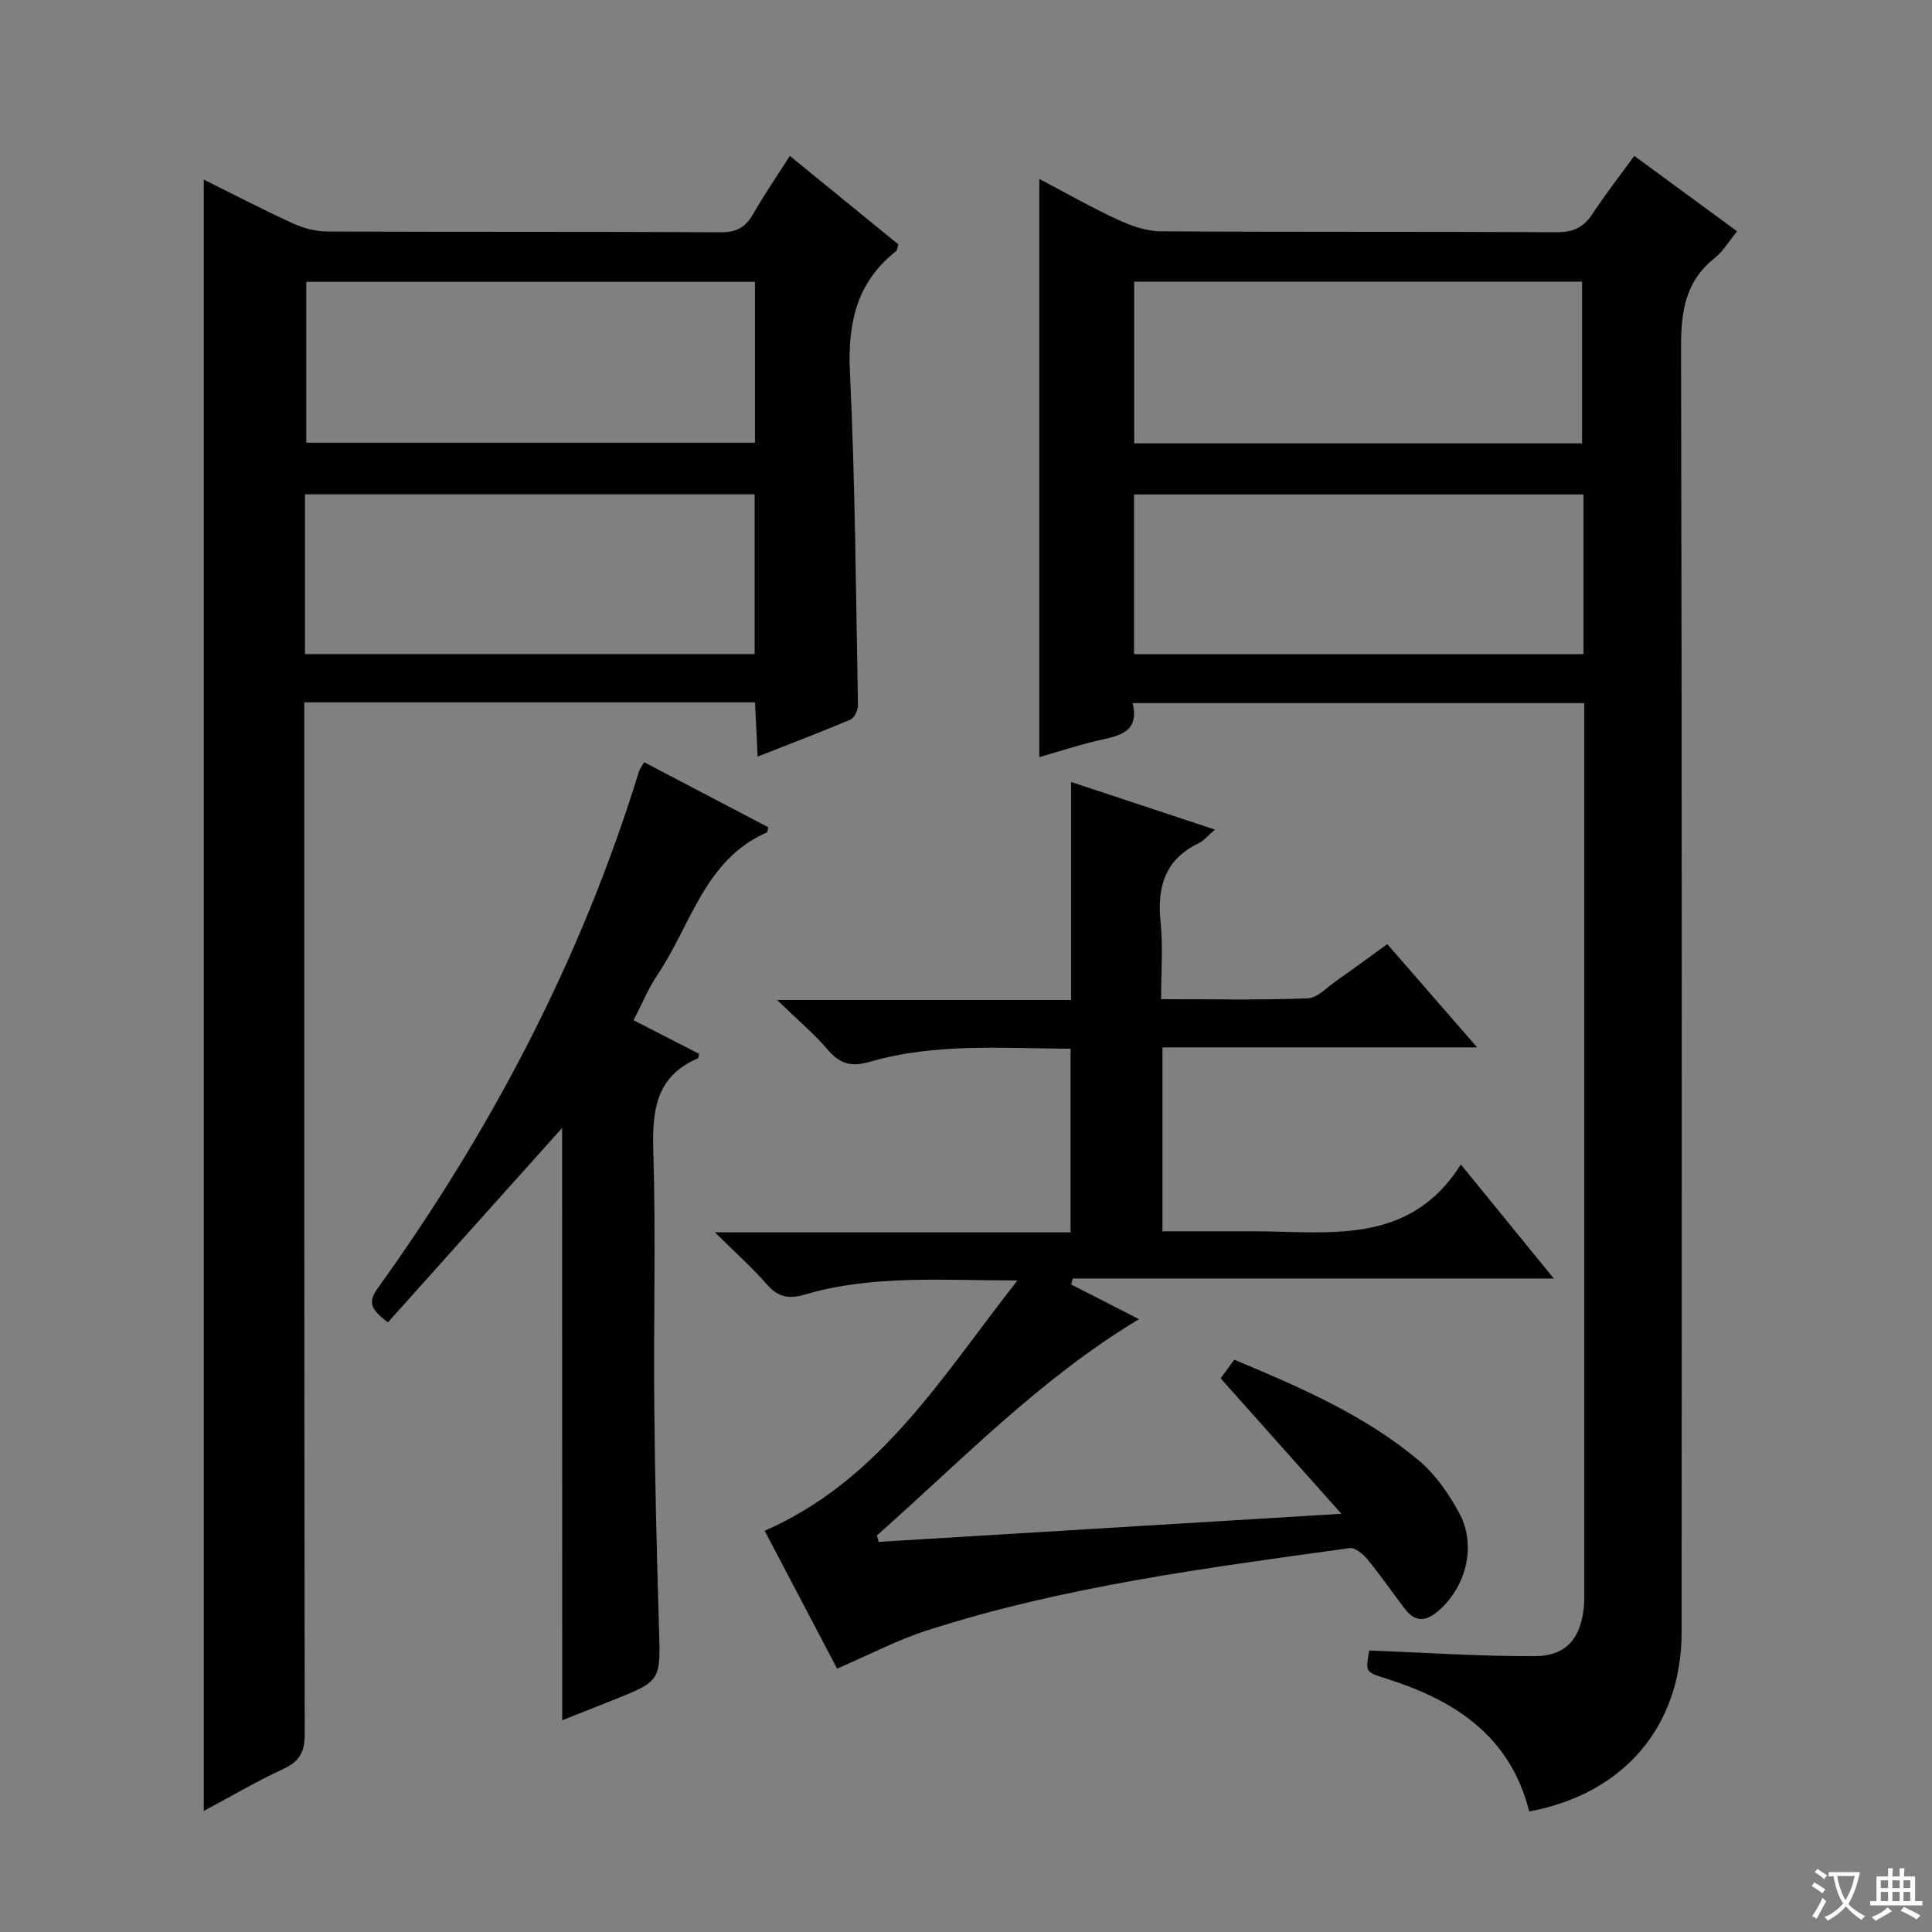 <svg enable-background="new 0 0 400 400" viewBox="0 0 400 400" xmlns="http://www.w3.org/2000/svg"><rect x="0" y="0" width="400" height="400" fill="#808080" stroke="none"/><path d="m377.9 391.2c-.2.3-.4.5-.6.8-.7-.6-1.4-1-2.2-1.5.2-.3.4-.5.5-.8.6.4 1.4.8 2.3 1.5zm-1.8 6.1c-.2-.2-.5-.4-.9-.6.4-.6.8-1.2 1.2-1.9s.7-1.3.9-1.9c.3.3.5.5.8.7-.7 1.3-1.4 2.6-2 3.7zm2.2-9c-.3.3-.5.5-.6.8-.6-.6-1.3-1.1-2-1.5.3-.3.5-.5.6-.7.6.5 1.3.9 2 1.4zm.3.2v-.9h2 4.5c-.3 1.3-.6 2.5-1 3.6s-.9 2.1-1.4 3c.4.5 1 1 1.6 1.4s1.2.8 1.9 1.1c-.3.2-.5.4-.8.8-.4-.3-1-.7-1.6-1.2s-1.2-1.1-1.6-1.6c-.5.6-1.1 1.1-1.7 1.6s-1.4.9-2.1 1.4c-.1-.3-.3-.5-.7-.8.6-.2 1.2-.5 1.9-1s1.4-1.1 2-1.8c-.5-.8-.9-1.6-1.2-2.5s-.6-2-.8-3.2c-.4.1-.7.1-1 .1zm2.5 2.7c.3 1 .7 1.7 1 2.2.3-.5.6-1.1 1-2s.6-1.9.9-3h-3.2-.4c.1.9.3 1.8.7 2.8z" fill="#fafbfa"/><path d="m396.5 388.5v1.5 3.6h1.5v.9c-.4 0-1 0-1.7 0h-7.9c-.5 0-.9 0-1.2 0v-.9h1.3v-3.5c0-.7 0-1.2 0-1.6h2.4c0-.8 0-1.4 0-1.7h1c0 .3-.1.8-.1 1.7h1.5c0-.8 0-1.4 0-1.7h1c0 .3-.1.9-.1 1.7zm-8.2 9.2c-.2-.3-.5-.5-.8-.8.8-.3 1.4-.6 1.9-.9s1-.7 1.4-1.1c.3.3.6.5.9.8-1.6 1-2.8 1.6-3.4 2zm2.6-6.8v-1.6h-1.5v1.6zm0 2.7v-1.9h-1.5v1.9zm2.4-2.7v-1.6h-1.5v1.6zm0 2.7v-1.9h-1.5v1.9zm.2 2 .7-.8c.4.2.9.5 1.6.8s1.3.7 1.8 1c-.3.3-.5.5-.8.8-.4-.3-1.5-1-3.3-1.8zm2-4.7v-1.6h-1.4v1.6zm0 2.7v-1.9h-1.4v1.9z" fill="#fafbfa"/><g fill="#010000"><path d="m316.61 375.04c-3.98-15.76-15.55-23.07-29.71-27.54-4.21-1.33-4.21-1.34-3.4-5.79 11.47.44 22.87 1.23 34.28 1.18 6.45-.03 9.44-3.63 10.12-9.98.12-1.16.1-2.33.1-3.5 0-59.82 0-119.64 0-179.46 0-1.33 0-2.65 0-4.38-31.11 0-61.98 0-93.48 0 1.46 6.31-3.14 6.79-7.44 7.81-3.86.91-7.64 2.15-11.9 3.37 0-40.01 0-79.56 0-119.7 5.49 2.89 10.77 5.9 16.26 8.44 2.76 1.28 5.91 2.38 8.89 2.4 27.33.18 54.65.04 81.98.19 3.39.02 5.54-.98 7.37-3.76 2.64-4.01 5.6-7.81 8.68-12.04 7.17 5.26 14.07 10.31 21.29 15.61-1.73 2.1-2.93 4.18-4.68 5.57-6.11 4.85-6.95 11.15-6.93 18.55.21 88.65.15 177.29.12 265.94-.01 19.35-11.88 33.45-31.55 37.09zm11.24-272.67c-31.35 0-62.2 0-93.06 0v33.06h93.06c0-11.18 0-21.97 0-33.06zm-.3-10.58c0-11.15 0-22.29 0-33.48-31.03 0-61.78 0-92.73 0v33.48z"/><path d="m156.86 156.64c-.2-4.25-.37-7.67-.54-11.22-31.24 0-61.99 0-93.32 0v6.08c0 69.16-.03 138.32.09 207.48.01 3.68-1.01 5.67-4.37 7.23-5.55 2.57-10.85 5.69-16.53 8.73 0-112.72 0-225.02 0-337.75 6 2.97 12.12 6.16 18.39 9.03 2.18 1 4.72 1.7 7.1 1.71 27.16.12 54.33.01 81.49.16 3.28.02 5.17-1 6.74-3.75 2.29-4.01 4.93-7.84 7.62-12.06 7.74 6.31 15.18 12.37 22.47 18.32-.25.79-.25 1.21-.46 1.38-8.2 6.46-10.05 14.92-9.57 25.08 1.09 22.93 1.23 45.91 1.66 68.87.02 1.03-.7 2.68-1.51 3.02-6.05 2.59-12.24 4.93-19.26 7.69zm-93.72-21.22h93.1c0-11.31 0-22.21 0-33.08-31.22 0-62.09 0-93.1 0zm93.17-77.07c-31.38 0-62.11 0-92.9 0v33.3h92.9c0-11.19 0-22.1 0-33.3z"/><path d="m277.72 313.41c-8.81-9.88-16.84-18.88-25-28.04.99-1.35 1.84-2.52 2.82-3.86 13.59 5.69 26.9 11.42 38.11 20.78 3.47 2.89 6.27 6.92 8.45 10.93 3.75 6.89 1.36 15.75-4.73 20.65-2.47 1.99-4.58 1.72-6.43-.68-2.64-3.42-5.07-7-7.81-10.33-.9-1.1-2.58-2.5-3.71-2.34-29.43 4.08-58.94 7.88-87.37 17-6.27 2.01-12.18 5.13-18.74 7.95-4.93-9.4-10.07-19.19-14.99-28.54 23.93-10.5 36.6-31.8 52.33-51.83-15.59.02-30-1.22-44.07 2.94-3.23.96-5.5.53-7.79-2.1-3.05-3.51-6.56-6.62-10.78-10.8h73.64c0-12.97 0-25.22 0-38.01-13.98-.07-27.93-1.24-41.55 2.7-3.65 1.06-6.09.57-8.61-2.38-2.88-3.38-6.33-6.27-10.6-10.41h60.87c0-15.22 0-29.83 0-45.14 10.05 3.33 19.53 6.47 29.78 9.86-1.5 1.29-2.31 2.31-3.36 2.82-7.04 3.38-8.64 9.1-7.89 16.37.52 5.08.1 10.25.1 15.92 10.47 0 20.41.2 30.34-.17 1.99-.07 3.95-2.23 5.84-3.55 3.4-2.38 6.74-4.85 10.65-7.68 5.98 6.87 11.92 13.69 18.61 21.38-22.28 0-43.59 0-65.16 0v38.08h16.5 2c15.8-.05 32.52 3.18 43.29-13.83 6.91 8.48 12.77 15.67 19.24 23.6-33.7 0-66.65 0-99.59 0-.12.41-.23.82-.35 1.23 4.75 2.43 9.5 4.86 14.05 7.19-20.48 12.31-36.76 29.28-54.25 44.78.11.44.23.89.34 1.33 31.53-1.91 63.03-3.83 95.82-5.82z"/><path d="m116.38 233.53c-11.86 13.24-23.97 26.75-36.07 40.25-3.37-2.55-4.25-4.08-2.2-6.93 23.65-32.88 42.25-68.33 54.19-107.15.14-.46.47-.87 1.05-1.9 8.59 4.5 17.17 9 25.74 13.49-.17.5-.19.99-.39 1.08-12.85 5.69-15.62 19.13-22.53 29.37-1.92 2.85-3.24 6.1-5 9.49 4.76 2.44 9.17 4.7 13.56 6.95-.1.4-.09.87-.25.94-8.67 3.72-9.47 10.75-9.22 19.15.53 17.64.03 35.31.2 52.97.14 15.31.52 30.61.98 45.91.32 10.85.46 10.85-9.56 14.86-3.37 1.35-6.76 2.68-10.48 4.15-.02-41.34-.02-82.24-.02-122.63z"/></g></svg>